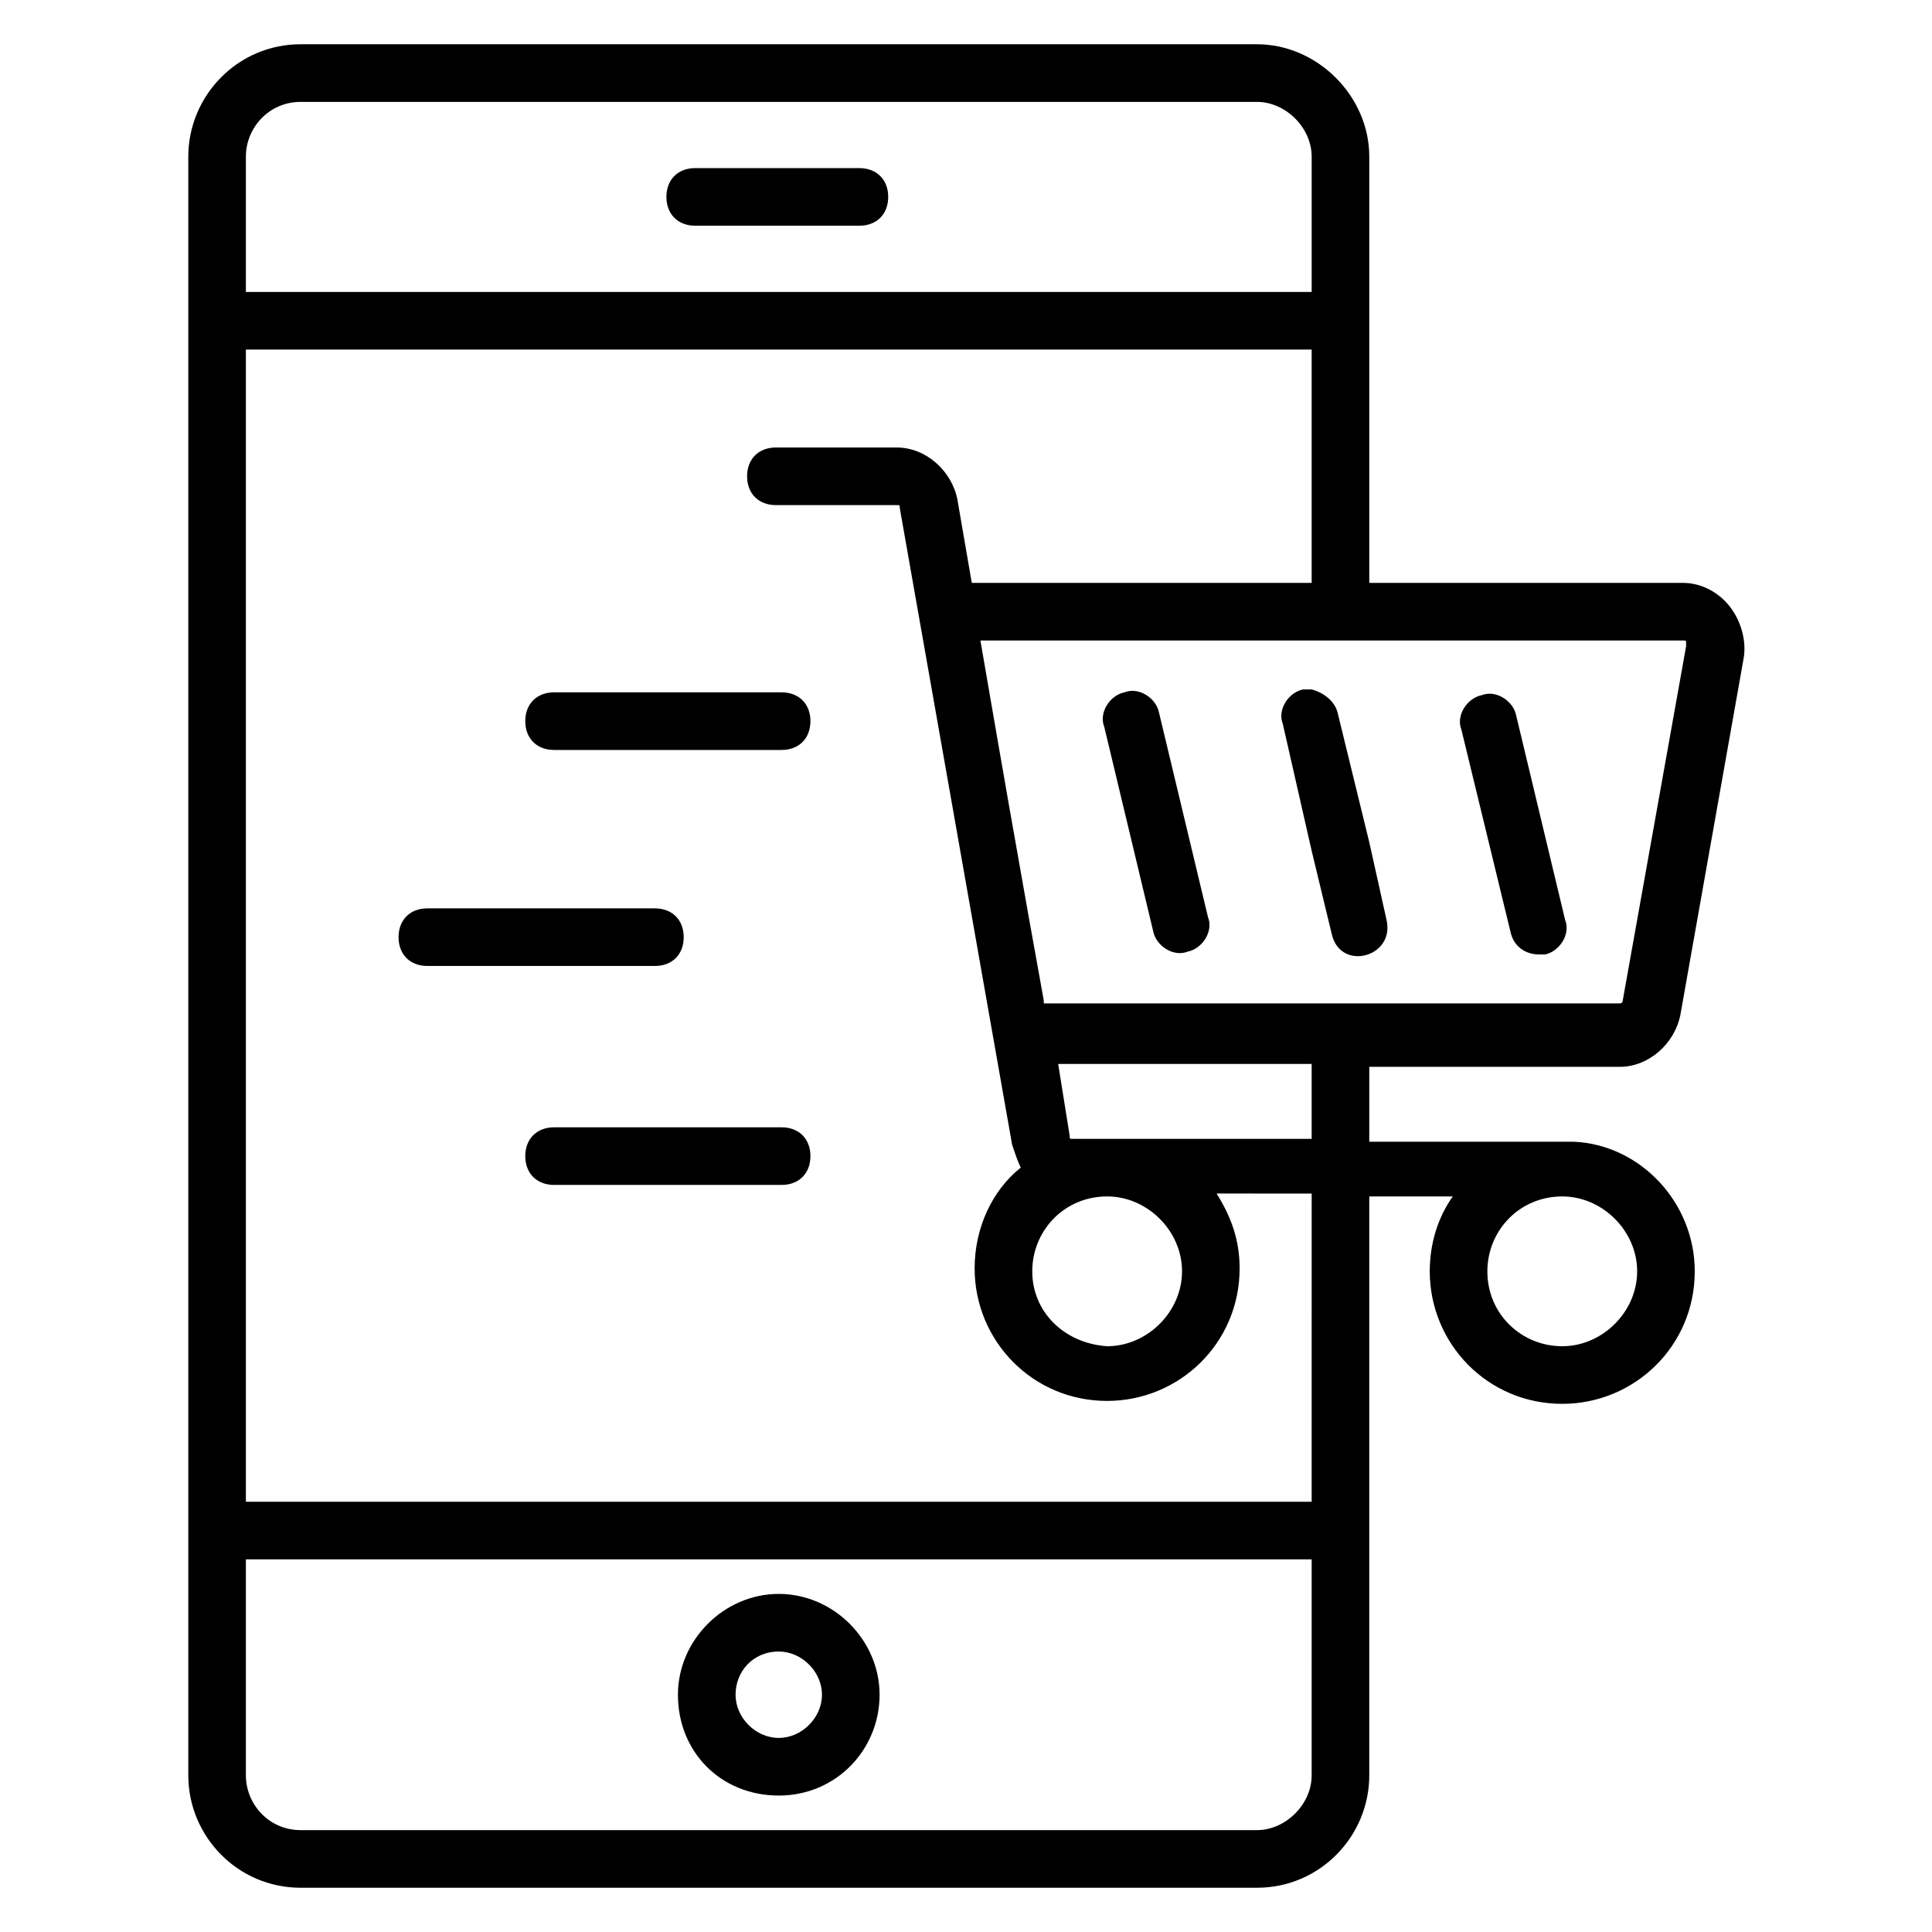 <?xml version="1.0" encoding="UTF-8"?>
<!-- Uploaded to: SVG Find, www.svgrepo.com, Generator: SVG Find Mixer Tools -->
<svg fill="#000000" width="800px" height="800px" version="1.1" viewBox="144 144 512 512" xmlns="http://www.w3.org/2000/svg">
 <g>
  <path d="m350.38 619.84c15.266 0 26.719-12.215 26.719-26.719s-12.215-26.719-26.719-26.719c-14.504 0-26.719 12.215-26.719 26.719 0 15.266 11.449 26.719 26.719 26.719zm0-38.168c6.106 0 11.449 5.344 11.449 11.449s-5.344 11.449-11.449 11.449c-6.106 0-11.449-5.344-11.449-11.449-0.004-6.106 4.578-11.449 11.449-11.449z"/>
  <path d="m371.75 188.55h-43.512c-4.582 0-7.633 3.055-7.633 7.633 0 4.582 3.055 7.633 7.633 7.633h43.512c4.582 0 7.633-3.055 7.633-7.633s-3.051-7.633-7.633-7.633z"/>
  <path d="m477.1 155.73h-253.43c-16.793 0-29.77 13.742-29.77 29.77v429c0 16.035 12.977 29.773 29.77 29.773h253.43c16.793 0 29.77-13.742 29.77-29.77v-153.43h22.137c-3.816 5.344-6.106 12.215-6.106 19.848 0 19.082 15.266 35.113 35.113 35.113 19.082 0 35.113-15.266 35.113-35.113 0-18.32-14.504-33.586-32.062-34.352h-0.762-0.762-52.668v-19.848h66.41c7.633 0 14.504-6.106 16.031-13.742l16.793-94.652c0.762-4.582-0.762-9.922-3.816-13.742-3.055-3.816-7.633-6.106-12.215-6.106h-83.203v-112.98c0-16.027-13.742-29.77-29.77-29.77zm80.914 305.34c10.688 0 19.848 9.16 19.848 19.848s-9.16 19.848-19.848 19.848-19.848-8.398-19.848-19.848c0-10.688 8.398-19.848 19.848-19.848zm-348.85-275.57c0-7.633 6.109-14.5 14.504-14.5h253.43c7.637 0 14.508 6.867 14.508 14.5v35.879h-282.44zm282.44 429c0 7.633-6.871 14.504-14.504 14.504h-253.43c-8.395 0-14.504-6.871-14.504-14.504v-57.25h282.44zm0-72.52h-282.44v-305.34h282.44v61.832h-90.074l-3.816-22.137c-1.527-7.633-8.398-13.742-16.031-13.742h-32.062c-4.582 0-7.633 3.055-7.633 7.633 0 4.582 3.055 7.633 7.633 7.633h32.062c0.762 0 0.762 0 0.762 0.762l29.77 168.7c0.762 2.289 1.527 4.582 2.289 6.106-7.633 6.106-12.215 16.031-12.215 26.719 0 19.082 15.266 35.113 35.113 35.113 19.082 0 35.113-15.266 35.113-35.113 0-7.633-2.289-13.742-6.106-19.848l25.199 0.008zm-74.047-61.066c0-10.688 8.398-19.848 19.848-19.848 10.688 0 19.848 9.16 19.848 19.848s-9.16 19.848-19.848 19.848c-11.449-0.766-19.848-9.16-19.848-19.848zm74.047-35.113h-63.359c-0.762 0-0.762 0-0.762-0.762l-3.055-19.082 67.176-0.004zm98.469-132.06c0.762 0 0.762 0 0.762 0.762v0.762l-16.793 93.891c0 0.762-0.762 0.762-0.762 0.762h-152.67v-0.762c-0.762-4.582-4.582-24.426-16.793-95.418 84.73 0.004 102.29 0.004 186.25 0.004z"/>
  <path d="m544.27 390.84c0.762 3.816 3.816 6.106 7.633 6.106h1.527c3.816-0.762 6.871-5.344 5.344-9.16l-12.977-54.199c-0.762-3.816-5.344-6.871-9.16-5.344-3.816 0.762-6.871 5.344-5.344 9.16z"/>
  <path d="m491.6 369.46 5.344 22.137c2.289 9.922 16.793 6.106 14.504-3.816l-4.582-20.609-8.398-34.352c-0.762-3.055-3.816-5.344-6.871-6.106h-2.289c-3.816 0.762-6.871 5.344-5.344 9.16z"/>
  <path d="m449.62 390.84c0.762 3.816 5.344 6.871 9.16 5.344 3.816-0.762 6.871-5.344 5.344-9.16l-12.977-54.199c-0.762-3.816-5.344-6.871-9.16-5.344-3.816 0.762-6.871 5.344-5.344 9.16z"/>
  <path d="m351.14 327.48h-60.305c-4.582 0-7.633 3.055-7.633 7.633 0 4.582 3.055 7.633 7.633 7.633h60.305c4.582 0 7.633-3.055 7.633-7.633s-3.055-7.633-7.633-7.633z"/>
  <path d="m325.19 392.36c0-4.582-3.055-7.633-7.633-7.633h-60.305c-4.582 0-7.633 3.055-7.633 7.633 0 4.582 3.055 7.633 7.633 7.633h60.305c4.578 0.004 7.633-3.051 7.633-7.633z"/>
  <path d="m351.14 442.75h-60.305c-4.582 0-7.633 3.055-7.633 7.633 0 4.582 3.055 7.633 7.633 7.633h60.305c4.582 0 7.633-3.055 7.633-7.633s-3.055-7.633-7.633-7.633z"/>
 </g>
</svg>